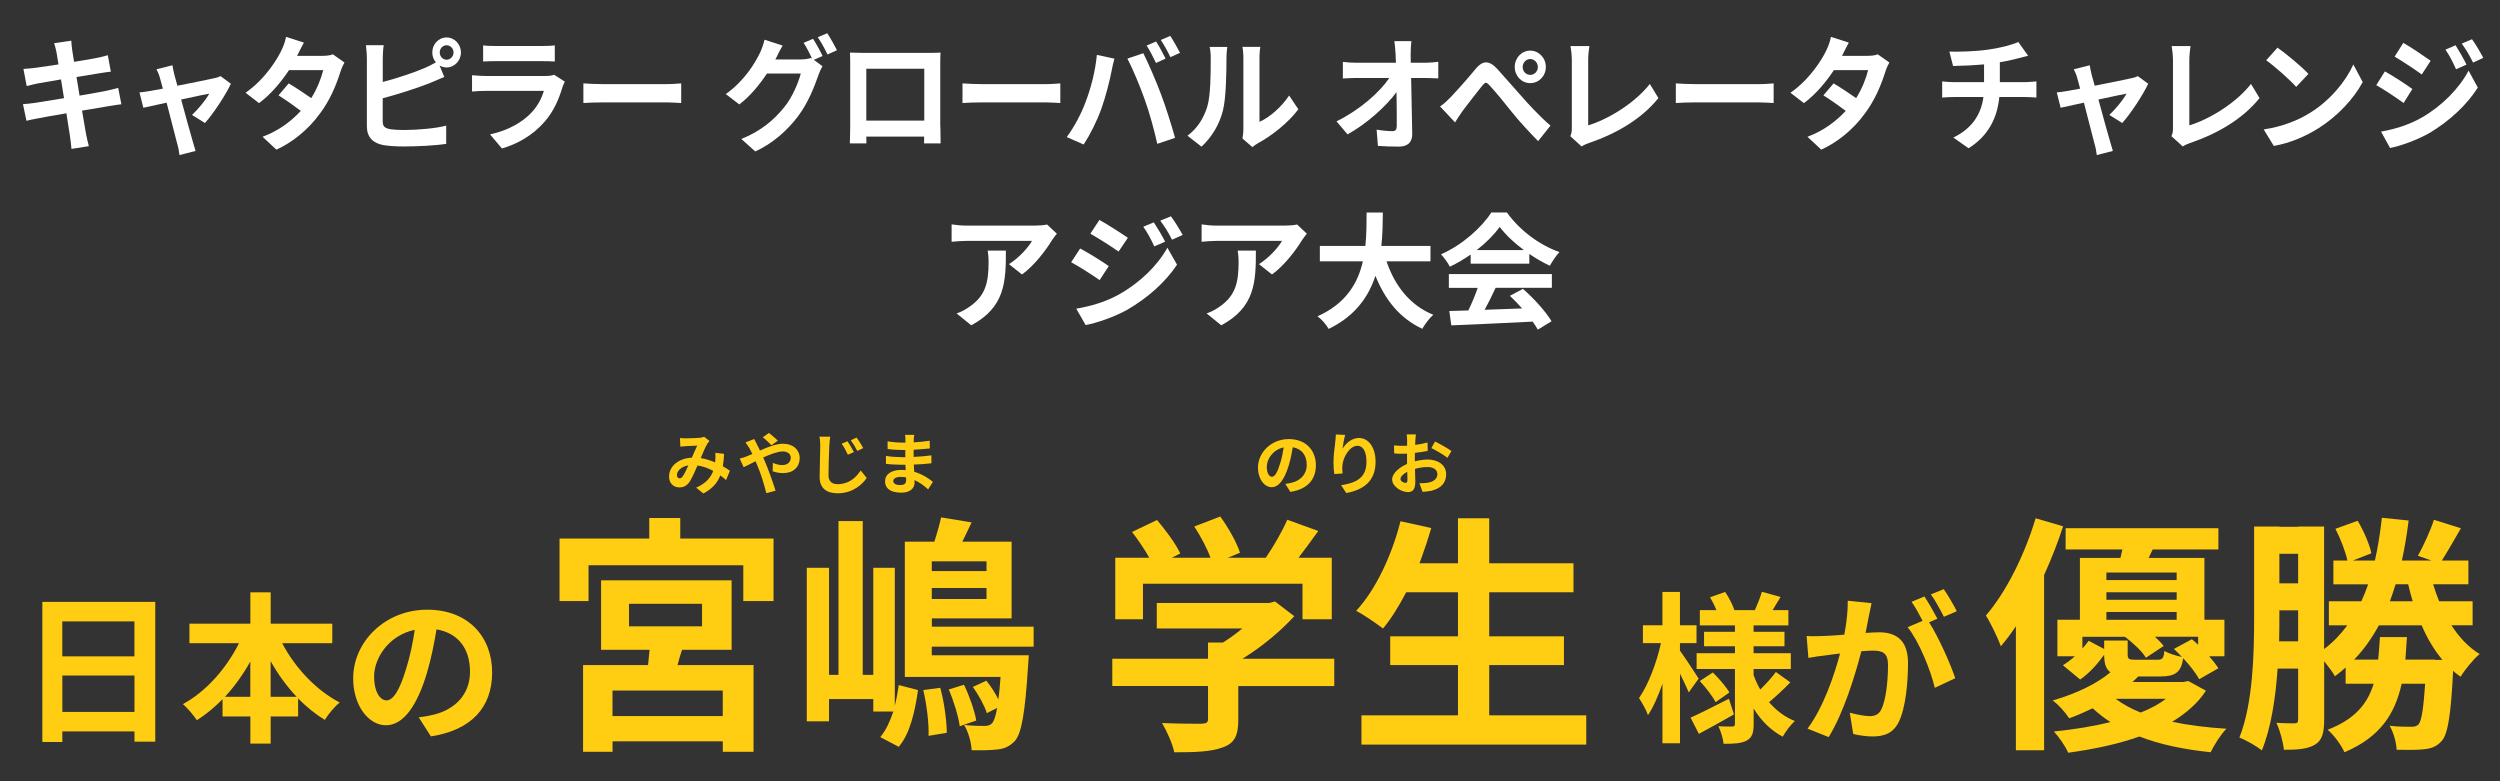 <?xml version="1.0" encoding="UTF-8"?>
<svg id="ol" xmlns="http://www.w3.org/2000/svg" viewBox="0 0 480 150">
  <rect x="0" y="0" width="480" height="150" fill="#333333" stroke="none"/>
  <defs>
    <style>
      .cls-1 {
        fill: #fff;
      }

      .cls-2 {
        fill: #ffcd11;
      }
    </style>
  </defs>
  <g>
    <path class="cls-1" d="M23.31,20.02c-.62.05-1.57.22-2.44.36-1.13.19-3.04.5-5.12.86.35,1.99.62,3.67.76,4.44.14.72.34,1.58.55,2.38l-3.34.53c-.09-.89-.16-1.7-.28-2.42-.09-.7-.37-2.38-.69-4.42-2.3.38-4.4.77-5.39.96-.99.19-1.77.34-2.28.48l-.67-3.19c.62-.02,1.68-.17,2.4-.26,1.06-.17,3.18-.5,5.48-.89l-.58-3.6c-2,.34-3.76.65-4.47.77-.81.17-1.43.34-2.12.5l-.62-3.29c.74-.05,1.43-.1,2.14-.19.81-.1,2.6-.36,4.59-.67l-.37-2.26c-.14-.67-.28-1.27-.46-1.82l3.29-.48c.02.46.09,1.27.18,1.85.05.34.16,1.13.35,2.21,1.84-.29,3.53-.58,4.31-.74.74-.14,1.61-.36,2.17-.53l.58,3.17c-.53.02-1.45.19-2.14.29-.92.14-2.63.41-4.45.72l.58,3.58c2.12-.36,4.03-.7,5.07-.91.9-.19,1.75-.41,2.35-.58l.62,3.17Z"/>
    <path class="cls-1" d="M36.88,22.06c1.17-1.1,2.67-2.9,3.29-4.08-.55.1-2.88.58-5.39,1.13.85,3.14,1.82,6.65,2.19,7.9.12.43.42,1.49.58,1.97l-3.09.79c-.07-.65-.21-1.44-.42-2.11-.34-1.3-1.24-4.82-2.05-7.95-2,.43-3.78.82-4.47.98l-.74-2.95c.74-.07,1.36-.14,2.14-.29.32-.05,1.2-.22,2.35-.43-.21-.84-.41-1.54-.55-2.02-.16-.62-.42-1.2-.67-1.7l3.06-.77c.07.55.23,1.2.37,1.82l.58,2.11c2.95-.58,6.24-1.25,7.14-1.46.39-.07.85-.22,1.15-.38l1.98,1.46c-.97,2.11-3.36,5.74-4.98,7.54l-2.49-1.56Z"/>
    <path class="cls-1" d="M66.14,12c-.25.43-.58,1.15-.76,1.73-.95,3-2.12,5.59-3.89,7.99-2.35,3.29-5.58,5.74-8.43,7.01l-2.65-2.47c3.06-1.13,5.44-2.93,7.35-4.97-1.2-.91-2.72-1.99-4.29-2.98l1.96-2.3c1.52.91,3.02,1.92,4.33,2.83,1.11-1.75,1.91-3.79,2.3-5.38h-6.57c-1.47,2.23-3.5,4.68-5.76,6.34l-2.58-1.99c3.83-2.67,6.24-6.65,7.03-8.45.32-.7.58-1.46.74-2.28l3.43,1.1c-.46.84-.83,1.56-1.18,2.3l-.12.24h4.88c.69,0,1.47-.07,1.98-.29l2.21,1.56Z"/>
    <path class="cls-1" d="M73.49,15.74c2.74-.72,6.01-1.8,8.06-2.69.71-.31,1.38-.62,2.14-1.08-.44-.5-.69-1.18-.69-1.9,0-1.58,1.22-2.88,2.74-2.88s2.76,1.3,2.76,2.88-1.24,2.88-2.76,2.88c-.48,0-.94-.14-1.34-.36l.9,2.18c-.9.38-1.94.84-2.7,1.15-2.35.94-6.13,2.16-9.12,2.95v4.44c0,1.03.46,1.3,1.5,1.51.69.1,1.64.14,2.67.14,2.4,0,6.13-.31,8.02-.84v3.5c-2.17.34-5.67.5-8.2.5-1.5,0-2.88-.1-3.87-.26-2-.38-3.16-1.54-3.16-3.6v-13.08c0-.53-.07-1.75-.18-2.5h3.41c-.12.74-.18,1.82-.18,2.5v4.54ZM87.08,10.08c0-.77-.6-1.39-1.34-1.39s-1.31.62-1.31,1.39.6,1.39,1.31,1.39,1.34-.62,1.34-1.39Z"/>
    <path class="cls-1" d="M108.45,15.67c-.16.31-.35.74-.44,1.01-.69,2.33-1.68,4.66-3.41,6.65-2.33,2.69-5.28,4.32-8.23,5.18l-2.28-2.71c3.46-.74,6.22-2.33,7.97-4.2,1.24-1.32,1.96-2.81,2.37-4.15h-11.13c-.55,0-1.71.02-2.67.12v-3.12c.97.07,1.96.14,2.67.14h11.41c.74,0,1.36-.1,1.68-.24l2.05,1.32ZM92.76,8.71c.64.1,1.61.12,2.4.12h8.87c.71,0,1.84-.02,2.49-.12v3.1c-.62-.05-1.71-.07-2.53-.07h-8.83c-.74,0-1.73.02-2.4.07v-3.1Z"/>
    <path class="cls-1" d="M112.01,16.01c.83.07,2.51.14,3.71.14h12.37c1.08,0,2.1-.1,2.7-.14v3.77c-.55-.02-1.73-.12-2.7-.12h-12.37c-1.31,0-2.86.05-3.71.12v-3.77Z"/>
    <path class="cls-1" d="M156.11,7.46c.58.86,1.41,2.4,1.82,3.29l-1.68.74,1.66,1.22c-.25.46-.58,1.13-.78,1.73-.74,2.14-1.96,5.3-3.92,7.9-2.05,2.71-4.86,5.21-8.2,6.74l-2.67-2.4c3.85-1.54,6.34-3.75,8.23-6.1,1.57-1.9,2.72-4.71,3.18-6.46h-6.5c-1.43,2.16-3.25,4.37-5.3,5.93l-2.6-1.99c3.55-2.52,5.58-5.88,6.54-7.87.32-.62.71-1.75.9-2.57l3.48,1.13c-.53.86-.94,1.78-1.2,2.28l-.21.38h4.88c.71,0,1.5-.12,2-.29l.21.17c-.46-.96-1.08-2.21-1.66-3.07l1.82-.77ZM158.83,6.38c.6.89,1.45,2.42,1.87,3.26l-1.82.82c-.48-1.01-1.22-2.4-1.87-3.31l1.82-.77Z"/>
    <path class="cls-1" d="M180.55,24.19c0,.94.05,3.24.05,3.34h-3.18l.02-1.3h-11.11l.02,1.3h-3.18c0-.12.07-2.21.07-3.36v-11.74c0-.67,0-1.66-.05-2.33.94.02,1.82.05,2.44.05h12.67c.58,0,1.45,0,2.28-.05-.05.72-.05,1.61-.05,2.33v11.76ZM166.33,13.2v9.96h11.13v-9.96h-11.13Z"/>
    <path class="cls-1" d="M184.8,16.01c.83.07,2.51.14,3.71.14h12.37c1.08,0,2.1-.1,2.7-.14v3.77c-.55-.02-1.73-.12-2.7-.12h-12.37c-1.31,0-2.86.05-3.71.12v-3.77Z"/>
    <path class="cls-1" d="M210.61,10.54l3.36.72c-.21.7-.46,1.87-.55,2.4-.32,1.68-1.15,4.99-1.96,7.22-.83,2.33-2.19,5.06-3.41,6.86l-3.23-1.42c1.45-1.97,2.81-4.56,3.59-6.67,1.04-2.69,1.91-6.07,2.19-9.12ZM216.46,11.25l3.06-1.03c.94,1.85,2.53,5.54,3.39,7.87.83,2.16,2.05,6,2.7,8.38l-3.41,1.15c-.65-2.86-1.47-5.88-2.4-8.47-.88-2.52-2.37-6.07-3.34-7.9ZM223.79,11.25l-1.84.84c-.48-.98-1.17-2.42-1.8-3.34l1.82-.79c.58.89,1.38,2.4,1.82,3.29ZM226.55,10.15l-1.84.82c-.46-.98-1.22-2.4-1.84-3.29l1.82-.79c.6.91,1.45,2.42,1.87,3.26Z"/>
    <path class="cls-1" d="M227.99,26.06c2.03-1.49,3.16-3.53,3.8-5.57.65-2.06.67-6.36.67-9.27,0-.96-.07-1.61-.21-2.21h3.39c-.02.12-.16,1.2-.16,2.18,0,2.83-.07,7.66-.69,10.08-.69,2.71-2.14,5.06-4.1,6.89l-2.7-2.11ZM238.55,26.59c.09-.46.18-1.13.18-1.78v-13.75c0-1.08-.16-1.99-.18-2.06h3.43c-.02.07-.16,1.01-.16,2.09v12.31c1.87-.84,4.15-2.74,5.69-5.06l1.77,2.64c-1.91,2.59-5.23,5.18-7.81,6.55-.46.26-.71.48-1.01.72l-1.91-1.66Z"/>
    <path class="cls-1" d="M273.75,12.05c.76,0,1.84-.1,2.4-.19v3.19c-.74-.02-1.61-.07-2.24-.07h-2.97c.07,3.5.16,7.51.21,10.75.02,1.54-.83,2.42-2.58,2.42-1.41,0-2.7-.05-4.01-.14l-.25-3.12c1.04.19,2.28.29,3.06.29.58,0,.81-.31.81-1.01,0-1.61,0-4.01-.05-6.48-2.03,2.76-5.76,6.1-9.4,8.11l-2.12-2.5c4.49-2.21,8.29-5.59,10.14-8.33h-6.29c-.83,0-1.82.05-2.63.1v-3.19c.67.1,1.77.17,2.56.17h7.63c-.02-.62-.05-1.2-.07-1.73-.05-.7-.12-1.58-.23-2.42h3.27c-.09.74-.14,1.68-.14,2.42l.02,1.73h2.88Z"/>
    <path class="cls-1" d="M278.5,18.7c1.08-1.13,3.2-3.5,4.7-5.33,1.41-1.75,2.63-1.92,4.31-.1,1.24,1.37,3.02,3.41,4.47,5.04,1.31,1.51,3.53,3.94,5.71,5.81l-2.37,2.98c-1.47-1.49-3.57-3.74-5.05-5.59-1.41-1.8-3.16-3.91-4.22-5.06-.71-.77-.83-.74-1.52.07-.9,1.13-2.72,3.46-3.69,4.75-.53.74-1.08,1.61-1.47,2.23l-2.88-3.07c.69-.43,1.29-1.01,2-1.73ZM293.8,9.72c1.66,0,3,1.39,3,3.14s-1.34,3.1-3,3.1-2.97-1.37-2.97-3.1,1.31-3.14,2.97-3.14ZM293.8,14.38c.81,0,1.47-.67,1.47-1.51s-.67-1.54-1.47-1.54-1.45.7-1.45,1.54.64,1.51,1.45,1.51Z"/>
    <path class="cls-1" d="M301.49,26.16c.28-.6.3-1.01.3-1.56v-13.01c0-.91-.12-2.04-.25-2.74h3.62c-.14.94-.23,1.8-.23,2.74v12.48c3.75-1.13,8.89-4.2,11.84-7.95l1.64,2.71c-3.16,3.94-7.93,6.79-13.36,8.64-.32.12-.83.29-1.38.65l-2.17-1.97Z"/>
    <path class="cls-1" d="M321.76,16.01c.83.07,2.51.14,3.71.14h12.37c1.08,0,2.1-.1,2.7-.14v3.77c-.55-.02-1.73-.12-2.7-.12h-12.37c-1.31,0-2.86.05-3.71.12v-3.77Z"/>
    <path class="cls-1" d="M362.76,12c-.25.43-.58,1.15-.76,1.73-.95,3-2.12,5.59-3.89,7.99-2.35,3.29-5.58,5.74-8.43,7.01l-2.65-2.47c3.06-1.13,5.44-2.93,7.35-4.97-1.2-.91-2.72-1.99-4.29-2.98l1.96-2.3c1.52.91,3.02,1.92,4.33,2.83,1.11-1.75,1.91-3.79,2.3-5.38h-6.57c-1.47,2.23-3.5,4.68-5.76,6.34l-2.58-1.99c3.83-2.67,6.24-6.65,7.03-8.45.32-.7.58-1.46.74-2.28l3.43,1.1c-.46.84-.83,1.56-1.18,2.3l-.12.24h4.88c.69,0,1.47-.07,1.98-.29l2.21,1.56Z"/>
    <path class="cls-1" d="M388.89,15.77c.51,0,1.59-.1,2.1-.14v3.1c-.62-.05-1.41-.1-2.03-.1h-5.09c-.39,3.98-2.07,7.42-5.9,9.84l-2.93-2.06c3.46-1.68,5.3-4.27,5.78-7.78h-5.78c-.69,0-1.54.05-2.14.1v-3.1c.62.07,1.41.14,2.12.14h5.92v-3.41c-2.14.19-4.38.29-5.95.31l-.71-2.76c1.75.05,5.09-.02,7.63-.41,2.3-.34,4.42-.89,5.6-1.44l1.89,2.64c-.78.19-1.38.36-1.77.46-1.11.29-2.33.58-3.66.79v3.82h4.93Z"/>
    <path class="cls-1" d="M405,22.06c1.17-1.1,2.67-2.9,3.29-4.08-.55.1-2.88.58-5.39,1.13.85,3.14,1.82,6.65,2.19,7.9.12.43.42,1.49.58,1.97l-3.09.79c-.07-.65-.21-1.44-.42-2.11-.34-1.3-1.24-4.82-2.05-7.95-2,.43-3.78.82-4.47.98l-.74-2.95c.74-.07,1.36-.14,2.14-.29.32-.05,1.2-.22,2.35-.43-.21-.84-.41-1.54-.55-2.02-.16-.62-.42-1.2-.67-1.7l3.06-.77c.07.55.23,1.2.37,1.82l.58,2.11c2.95-.58,6.24-1.25,7.14-1.46.39-.07.85-.22,1.15-.38l1.98,1.46c-.97,2.11-3.36,5.74-4.98,7.54l-2.49-1.56Z"/>
    <path class="cls-1" d="M416.91,26.16c.28-.6.3-1.01.3-1.56v-13.01c0-.91-.12-2.04-.25-2.74h3.62c-.14.94-.23,1.8-.23,2.74v12.48c3.75-1.13,8.89-4.2,11.84-7.95l1.64,2.71c-3.16,3.94-7.93,6.79-13.36,8.64-.32.12-.83.29-1.38.65l-2.17-1.97Z"/>
    <path class="cls-1" d="M443.45,21.72c3.94-2.42,6.94-6.1,8.39-9.34l1.8,3.38c-1.75,3.24-4.82,6.55-8.52,8.88-2.33,1.46-5.3,2.81-8.55,3.38l-1.94-3.17c3.59-.53,6.59-1.75,8.82-3.14ZM443.22,14.18l-2.35,2.5c-1.2-1.34-4.08-3.91-5.76-5.11l2.17-2.42c1.57,1.1,4.61,3.6,5.94,5.04Z"/>
    <path class="cls-1" d="M463.17,17.09l-1.68,2.69c-1.31-.96-3.71-2.57-5.25-3.43l1.66-2.64c1.57.86,4.1,2.52,5.28,3.38ZM465.01,22.56c3.92-2.28,7.14-5.57,8.96-9l1.77,3.26c-2.12,3.34-5.39,6.36-9.15,8.64-2.35,1.37-5.67,2.57-7.7,2.95l-1.73-3.14c2.58-.46,5.35-1.27,7.83-2.71ZM466.69,11.66l-1.71,2.64c-1.29-.94-3.69-2.54-5.21-3.43l1.66-2.64c1.52.86,4.05,2.57,5.25,3.43ZM473.56,12.41l-2,.89c-.67-1.51-1.2-2.54-2.03-3.77l1.94-.84c.65,1.01,1.57,2.62,2.1,3.72ZM476.79,11.11l-1.96.91c-.74-1.51-1.31-2.45-2.17-3.65l1.96-.84c.71.96,1.61,2.52,2.17,3.58Z"/>
    <path class="cls-1" d="M202.92,44.87c-.26.31-.72.89-.94,1.25-1.13,1.87-3.41,4.9-5.76,6.58l-2.5-1.99c1.92-1.18,3.79-3.29,4.42-4.46h-12.5c-1.01,0-1.8.07-2.93.17v-3.34c.91.14,1.92.24,2.93.24h12.94c.67,0,1.99-.07,2.45-.22l1.9,1.78ZM193.13,48.11c0,5.95-.12,10.85-6.65,14.35l-2.81-2.28c.77-.26,1.63-.67,2.52-1.32,3.05-2.11,3.62-4.66,3.62-8.59,0-.74-.05-1.39-.17-2.16h3.48Z"/>
    <path class="cls-1" d="M212.88,51.09l-1.75,2.69c-1.37-.96-3.86-2.57-5.47-3.43l1.73-2.64c1.63.86,4.27,2.52,5.5,3.38ZM214.8,56.56c4.08-2.28,7.44-5.57,9.34-9l1.85,3.26c-2.21,3.34-5.62,6.36-9.53,8.64-2.45,1.37-5.9,2.57-8.02,2.95l-1.8-3.14c2.69-.46,5.57-1.27,8.16-2.71ZM216.55,45.66l-1.78,2.64c-1.34-.94-3.84-2.54-5.42-3.43l1.73-2.64c1.58.86,4.22,2.57,5.47,3.43ZM223.71,46.41l-2.09.89c-.7-1.51-1.25-2.54-2.11-3.77l2.02-.84c.67,1.01,1.63,2.62,2.18,3.72ZM227.07,45.11l-2.04.91c-.77-1.51-1.37-2.45-2.26-3.65l2.04-.84c.74.96,1.68,2.52,2.26,3.58Z"/>
    <path class="cls-1" d="M250.92,44.87c-.26.31-.72.89-.94,1.25-1.13,1.87-3.41,4.9-5.76,6.58l-2.5-1.99c1.92-1.18,3.79-3.29,4.42-4.46h-12.5c-1.01,0-1.8.07-2.93.17v-3.34c.91.14,1.92.24,2.93.24h12.94c.67,0,1.99-.07,2.45-.22l1.9,1.78ZM241.13,48.11c0,5.95-.12,10.85-6.65,14.35l-2.81-2.28c.77-.26,1.63-.67,2.52-1.32,3.05-2.11,3.62-4.66,3.62-8.59,0-.74-.05-1.39-.17-2.16h3.48Z"/>
    <path class="cls-1" d="M266.21,50.17c1.58,4.68,4.49,8.45,8.98,10.27-.72.6-1.66,1.87-2.11,2.69-4.34-2.04-7.13-5.54-9-10.18-1.3,4.01-3.89,7.75-8.98,10.2-.46-.79-1.3-1.82-2.14-2.42,5.5-2.45,7.78-6.43,8.71-10.56h-8.26v-2.95h8.74c.24-2.26.22-4.44.24-6.41h3.12c-.02,1.97-.05,4.18-.29,6.41h9.43v2.95h-8.45Z"/>
    <path class="cls-1" d="M282.38,48.86c-1.25.89-2.62,1.68-4.01,2.35-.34-.7-1.1-1.75-1.7-2.38,4.13-1.8,7.87-5.23,9.67-8.04h2.98c2.54,3.53,6.34,6.29,10.1,7.61-.72.74-1.34,1.75-1.85,2.62-1.3-.6-2.64-1.37-3.94-2.26v1.87h-11.26v-1.78ZM278.16,52.62h19.8v2.64h-10.8c-.65,1.42-1.39,2.9-2.11,4.22,2.3-.07,4.75-.17,7.2-.26-.77-.86-1.58-1.7-2.35-2.42l2.5-1.34c2.14,1.87,4.39,4.37,5.5,6.22l-2.64,1.61c-.26-.46-.6-.98-.98-1.54-5.64.31-11.54.53-15.63.72l-.38-2.76c1.08-.02,2.3-.05,3.65-.1.65-1.34,1.32-2.93,1.8-4.34h-5.54v-2.64ZM292.58,48.01c-1.87-1.39-3.53-2.95-4.63-4.44-1.06,1.46-2.59,3.02-4.42,4.44h9.05Z"/>
  </g>
  <g>
    <path class="cls-2" d="M29.81,115.56v26.84h-3.99v-1.97h-13.85v2.03h-3.84v-26.9h21.69ZM11.96,119.31v6.71h13.85v-6.71h-13.85ZM25.82,136.69v-6.99h-13.85v6.99h13.85Z"/>
    <path class="cls-2" d="M54.18,123.49c2.46,4.71,6.49,9.02,11.05,11.39-.94.72-2.22,2.28-2.87,3.34-1.84-1.12-3.56-2.53-5.12-4.12v3.46h-5.27v5.21h-3.9v-5.21h-5.34v-3.31c-1.53,1.56-3.18,2.93-4.93,4.03-.62-.94-1.84-2.37-2.68-3.09,4.43-2.4,8.36-6.86,10.77-11.7h-9.52v-3.74h11.7v-6.02h3.9v6.02h11.83v3.74h-9.61ZM48.06,133.79v-6.77c-1.4,2.5-3.03,4.77-4.87,6.77h4.87ZM56.95,133.79c-1.9-2.03-3.59-4.34-4.99-6.86v6.86h4.99Z"/>
    <path class="cls-2" d="M80.38,137.72c1.19-.12,2.06-.31,2.87-.5,3.93-.94,6.99-3.74,6.99-8.24s-2.31-7.43-6.43-8.14c-.44,2.62-.97,5.46-1.84,8.36-1.84,6.21-4.49,10.05-7.86,10.05s-6.3-3.81-6.3-8.99c0-7.12,6.21-13.2,14.2-13.2s12.48,5.3,12.48,12.04-3.99,11.08-11.76,12.29l-2.34-3.68ZM77.98,128.39c.72-2.28,1.28-4.9,1.65-7.46-5.09,1.06-7.8,5.55-7.8,8.92,0,3.12,1.22,4.62,2.37,4.62,1.31,0,2.53-1.94,3.78-6.08Z"/>
    <path class="cls-2" d="M148.52,103.4v12h-5.81v-6.87h-29.71v6.87h-5.57v-12h17.23v-3.94h5.95v3.94h17.91ZM130.95,124.76c-.34,1.01-.62,1.97-.86,2.93h14.59v16.66h-5.9v-2.02h-21.17v2.02h-5.66v-16.66h12.48c.1-.96.19-1.97.29-2.93h-9.31v-13.34h25.06v13.34h-9.5ZM138.77,132.58h-21.17v4.9h21.17v-4.9ZM120.77,120.25h14.02v-4.32h-14.02v4.32Z"/>
    <path class="cls-2" d="M171.79,135.56c.34-1.34.58-2.69.77-4.03l3.7.96c-.58,4.03-1.49,8.3-3.7,10.9l-3.55-1.87c1.1-1.3,1.87-3.02,2.5-4.9h-3.84v-2.4h-8.5v4.27h-4.27v-29.47h4.27v20.55h1.82v-29.52h4.66v29.52h2.02v-20.55h4.13v26.55ZM178.9,124.18v1.63h18.63l-.14,2.06c-.58,9.07-1.25,12.96-2.54,14.4-1.01,1.06-2.02,1.49-3.36,1.63-1.15.14-3.02.19-4.94.14-.05-1.49-.62-3.5-1.44-4.85,1.68.19,3.12.19,3.89.19.62,0,1.06-.1,1.49-.53.34-.38.67-1.25.96-2.93l-1.97,1.01c-.43-1.39-1.58-3.5-2.69-5.04l2.59-1.2c.86,1.06,1.73,2.4,2.3,3.6.19-1.2.29-2.59.43-4.32h-18.38v-25.97h5.66c.53-1.58,1.01-3.31,1.3-4.66l5.86.96c-.62,1.3-1.2,2.54-1.78,3.7h9.46v14.74h-15.31v1.58h19.54v3.84h-19.54ZM180.53,132.06c.77,2.78,1.25,6.43,1.25,8.64l-3.5.58c.1-2.26-.34-5.95-1.01-8.79l3.26-.43ZM189.41,107.77h-10.51v1.87h10.51v-1.87ZM189.41,115.01v-2.11h-10.51v2.11h10.51ZM185.09,131.48c1.06,2.16,2.06,5.09,2.35,6.86l-3.17,1.1c-.24-1.87-1.15-4.85-2.11-7.06l2.93-.91Z"/>
    <path class="cls-2" d="M256.18,131.72h-18.43v6.48c0,2.98-.67,4.46-2.93,5.28-2.26.86-5.28.96-9.36.96-.34-1.68-1.44-4.08-2.35-5.62,3.07.14,6.62.14,7.58.14.96-.05,1.25-.24,1.25-.91v-6.34h-18.38v-5.23h18.38v-3.12h2.88c1.3-.82,2.54-1.73,3.7-2.69h-16.42v-4.9h21.55l1.15-.29,3.7,2.83c-2.64,2.88-6.19,5.86-9.94,8.16h17.62v5.23ZM219.46,118.9h-5.33v-11.81h6.53c-.86-1.58-2.16-3.46-3.31-4.95l4.8-2.3c1.63,1.92,3.6,4.56,4.46,6.43l-1.63.82h7.44c-.67-1.82-1.92-4.18-3.12-6l4.99-1.92c1.54,2.11,3.17,4.99,3.79,6.96l-2.35.96h7.3c1.54-2.26,3.17-5.09,4.13-7.3l5.95,2.16c-1.25,1.73-2.54,3.5-3.79,5.14h6.38v11.81h-5.62v-6.82h-30.63v6.82Z"/>
    <path class="cls-2" d="M304.56,137.34v5.62h-43.16v-5.62h18.53v-9.65h-13.01v-5.52h13.01v-8.45h-9.94c-1.39,2.64-2.88,5.09-4.46,6.96-1.15-.91-3.7-2.64-5.14-3.41,3.74-4.03,6.86-10.66,8.5-17.19l5.91,1.3c-.67,2.3-1.44,4.56-2.26,6.77h7.39v-8.64h6v8.64h16.18v5.57h-16.18v8.45h14.35v5.52h-14.35v9.65h18.63Z"/>
    <path class="cls-2" d="M324.24,132.94c-.37-.91-1.03-2.28-1.68-3.59v13.36h-3.37v-11.42c-.81,2.34-1.75,4.49-2.78,6.02-.34-1.03-1.15-2.4-1.72-3.28,1.78-2.53,3.4-6.83,4.21-10.55h-3.46v-3.43h3.74v-6.4h3.37v6.4h3.18v3.43h-3.18v1.44c.87,1.19,3.09,4.56,3.59,5.37l-1.9,2.65ZM332.92,137.16c-2.21,1.28-4.71,2.65-6.74,3.74l-1.59-3.12c1.87-.81,4.65-2.25,7.36-3.62l.97,3ZM343.75,131.01c-1.31,1.37-2.87,2.78-4.09,3.81,1.34,1.56,3,2.84,4.96,3.62-.78.65-1.81,2.06-2.34,3-2.31-1.22-4.15-3.09-5.58-5.4v3c0,1.68-.31,2.59-1.34,3.15-1.03.56-2.43.62-4.43.62-.09-.97-.53-2.43-1-3.37,1.06.06,2.28.06,2.65.06.41,0,.53-.16.53-.53v-10.52h-7.36v-3.03h7.36v-1.34h-5.93v-2.78h5.93v-1.22h-6.74v-2.93h3.18c-.31-.81-.78-1.72-1.22-2.47l2.9-1.03c.72,1.06,1.47,2.53,1.78,3.5h3.93c.47-1.06,1.06-2.5,1.34-3.53l3.59,1c-.56.91-1.06,1.78-1.53,2.53h3.03v2.93h-6.68v1.22h5.93v2.78h-5.93v1.34h7.15v3.03h-7.15v1.16c.34.97.78,1.9,1.28,2.78,1.06-1.03,2.28-2.37,3-3.37l2.78,2ZM328.86,129.11c1.16,1.12,2.56,2.75,3.18,3.84l-2.65,1.87c-.56-1.12-1.87-2.81-3.03-4.06l2.5-1.65Z"/>
    <path class="cls-2" d="M359.34,115.81c-.16.81-.37,1.78-.53,2.56-.19.9-.41,2.03-.62,3.15,1.03-.06,1.93-.12,2.56-.12,3.28,0,5.59,1.47,5.59,5.9,0,3.65-.44,8.58-1.75,11.26-1.03,2.15-2.71,2.84-5.09,2.84-1.15,0-2.62-.22-3.68-.47l-.66-4.09c1.19.34,2.96.66,3.78.66,1.03,0,1.81-.31,2.28-1.31.87-1.72,1.28-5.43,1.28-8.46,0-2.43-1.06-2.81-3-2.81-.5,0-1.25.06-2.12.12-1.19,4.65-3.43,11.89-6.27,16.48l-4.06-1.62c3.03-4.06,5.12-10.2,6.24-14.42-1.12.12-2.09.25-2.65.34-.91.09-2.47.31-3.43.5l-.34-4.21c1.12.09,2.15.03,3.28,0,.97-.03,2.4-.12,3.96-.25.44-2.34.69-4.59.66-6.52l4.59.47ZM370.39,119.49c1.84,2.87,4.12,8.02,5.02,10.73l-3.93,1.84c-.81-3.43-3-8.86-5.21-11.64l2.87-1.22c-.62-1.19-1.4-2.65-2.12-3.65l2.46-1.03c.78,1.15,1.9,3.12,2.5,4.27l-1.59.69ZM373.23,118.43c-.66-1.31-1.65-3.12-2.5-4.31l2.47-1c.81,1.15,1.97,3.15,2.5,4.24l-2.46,1.06Z"/>
    <path class="cls-2" d="M396.12,101.04c-1.01,3.12-2.26,6.29-3.65,9.36v33.65h-5.42v-23.81c-.91,1.39-1.92,2.69-2.88,3.84-.48-1.34-1.97-4.51-2.88-5.9,3.89-4.51,7.44-11.62,9.55-18.67l5.28,1.54ZM423.53,132.63c-1.49,2.3-3.7,4.27-6.48,5.95,3.17.67,6.67,1.1,10.42,1.34-1.1,1.1-2.35,3.12-3.02,4.51-5.14-.53-9.75-1.49-13.68-3.02-3.89,1.39-8.5,2.4-13.68,3.12-.53-1.25-1.73-2.98-2.74-4.08,4.08-.43,7.68-1.01,10.85-1.82-1.25-.77-2.35-1.68-3.41-2.64-1.39.67-2.88,1.34-4.51,1.92-.67-1.06-2.11-2.69-3.17-3.41,4.9-1.44,8.64-3.36,11.09-5.42-.86-.62-1.2-1.68-1.2-3.36-1.25,1.73-2.79,3.5-4.61,4.75l-3.31-2.74c.77-.48,1.54-1.06,2.3-1.73h-3.36v-7.01h4.32v-11.86h7.78c.14-.53.24-1.1.38-1.63h-10.9v-4.08h29.33v4.08h-12.62l-.77,1.63h10.71v11.86h3.84v7.01h-2.93c.72.82,1.34,1.63,1.78,2.3l-3.7,2.11c-.58-1.1-1.78-2.64-3.07-4.03-.38,2.74-1.58,3.5-4.37,3.5h-4.27c-.34.38-.72.72-1.1,1.06h9.75l.96-.19,3.41,1.87ZM408.51,122.98v2.59c0,1.01.24,1.1,1.58,1.1h4.13c.96,0,1.2-.24,1.34-1.68.82.48,2.26.91,3.36,1.15-.48-.53-1.01-1.06-1.54-1.54l3.46-1.87c.38.34.82.67,1.2,1.06v-1.54h-8.3c.67.62,1.3,1.25,1.68,1.78l-3.41,2.26c-.72-1.25-2.45-2.83-4.03-4.03h-8.16v2.26c.43-.48.86-1.01,1.2-1.49l2.98,1.58v-1.63h4.51ZM404.43,109.93v1.44h13.49v-1.44h-13.49ZM417.92,113.72h-13.49v1.44h13.49v-1.44ZM404.43,119h13.49v-1.49h-13.49v1.49ZM406.21,134.17c1.34,1.01,2.98,1.92,4.8,2.64,1.97-.77,3.6-1.68,4.85-2.64h-9.65Z"/>
    <path class="cls-2" d="M470.67,120.05c1.49,2.3,3.26,4.22,5.42,5.52-1.2,1.01-2.83,2.98-3.65,4.37-.48-.34-1.01-.72-1.44-1.15-.43,8.54-1.01,12.1-2.16,13.44-.96,1.1-2.02,1.49-3.46,1.63-1.15.14-3.12.14-5.23.1-.05-1.39-.58-3.31-1.34-4.61,1.68.19,3.31.19,4.08.19.67,0,1.06-.05,1.49-.48.53-.67.91-2.79,1.25-7.78h-4.51c-1.3,5.86-4.18,10.27-10.99,13.15-.58-1.34-2.02-3.31-3.22-4.32,5.23-2.02,7.63-4.94,8.83-8.83h-5.38v-3.12c-.67.62-1.34,1.15-2.06,1.68-.38-.72-1.25-1.87-2.06-2.88v11.19c0,2.45-.34,3.94-1.73,4.8-1.39.86-3.31,1.01-6,1.01-.14-1.44-.77-3.79-1.44-5.18,1.44.1,3.02.1,3.55.1.43,0,.62-.19.62-.77v-9.74h-3.94c-.38,5.57-1.25,11.38-3.02,15.7-.96-.77-3.12-2.02-4.32-2.45,2.64-6.62,2.83-16.23,2.83-23.19v-17.33h4.85v.05h3.6v-.05h4.99v23.52c1.73-1.3,3.17-2.83,4.46-4.56h-3.55v-4.61h6.24c.48-1.06.91-2.11,1.3-3.26h-6.67v-4.56h2.69c-.38-1.78-1.34-4.22-2.3-6.1l4.27-1.54c1.15,1.92,2.26,4.46,2.64,6.24l-3.55,1.39h4.22c.58-2.54,1.01-5.28,1.34-8.21l5.14.53c-.34,2.69-.77,5.28-1.3,7.68h5.67l-2.59-.91c1.06-1.92,2.4-4.8,3.07-6.91l5.18,1.63c-1.3,2.26-2.59,4.51-3.65,6.19h5.09v4.56h-6.77c.34,1.1.72,2.21,1.15,3.26h6.43v4.61h-4.08ZM441.24,123.13v-5.95h-3.6v1.25c0,1.44,0,3.02-.05,4.71h3.65ZM437.64,106.33v5.67h3.6v-5.67h-3.6ZM468.94,126.68c-1.58-1.87-2.93-4.13-3.98-6.62h-8.21c-1.34,2.45-2.88,4.66-4.75,6.58h4.61c.14-1.34.24-2.78.34-4.32h5.18c-.1,1.49-.19,2.93-.29,4.32h5.66v.05h1.44ZM459.96,112.18c-.34,1.1-.72,2.21-1.1,3.26h4.37c-.29-1.06-.62-2.16-.86-3.26h-2.4Z"/>
  </g>
  <g>
    <path class="cls-2" d="M139.39,92.16c-.34-.3-.7-.6-1.09-.88-.57,1.46-1.55,2.57-3.26,3.47l-1.38-1.12c1.94-.83,2.85-2.05,3.28-3.22-.91-.49-1.92-.88-3.02-1.04-.48,1.11-1.03,2.37-1.48,3.08-.52.78-1.13,1.13-2,1.13-1.13,0-1.98-.77-1.98-2.08,0-1.98,1.81-3.51,4.38-3.63.36-.83.73-1.7,1.03-2.31-.51.03-1.61.07-2.2.1-.27.01-.72.07-1.05.1l-.06-1.66c.35.04.79.06,1.07.06.74,0,2.11-.06,2.7-.1.31-.03.65-.1.87-.2l1.03.81c-.18.19-.33.36-.43.54-.34.55-.81,1.65-1.26,2.74.99.16,1.92.47,2.76.83.01-.16.03-.3.04-.44.04-.48.04-.98,0-1.4l1.69.2c-.05.87-.12,1.65-.25,2.38.53.31,1,.61,1.37.86l-.74,1.78ZM132.18,89.35c-1.42.22-2.21,1.09-2.21,1.88,0,.38.23.61.49.61s.44-.12.66-.44c.32-.47.7-1.26,1.05-2.05Z"/>
    <path class="cls-2" d="M144.8,84.28c.12.23.38.77.52,1.01.2.38.4.78.6,1.21,1.56-.69,3.11-1.3,4.42-1.3,1.99,0,3.2,1.22,3.2,2.72,0,1.79-1.25,2.92-3.21,2.92-.7,0-1.5-.18-1.98-.36l.04-1.61c.57.25,1.22.43,1.77.43.98,0,1.66-.52,1.66-1.44,0-.66-.56-1.18-1.52-1.18s-2.41.53-3.77,1.16l.35.79c.61,1.4,1.59,4.15,2.03,5.59l-1.78.46c-.4-1.61-1.05-3.8-1.73-5.33l-.34-.79c-.91.47-1.73.9-2.28,1.14l-.75-1.65c.49-.12,1.07-.31,1.27-.4.38-.14.77-.31,1.16-.48-.2-.39-.38-.77-.57-1.11-.2-.32-.51-.79-.75-1.12l1.66-.65ZM148.13,85.49c-.46-.46-1.17-1.16-1.68-1.53l1.18-.83c.47.35,1.26,1.01,1.7,1.48l-1.21.88Z"/>
    <path class="cls-2" d="M159.4,83.85c-.08.55-.14,1.21-.17,1.72-.06,1.39-.16,4.07-.16,5.67,0,1.29.78,1.72,1.77,1.72,2.13,0,3.47-1.22,4.41-2.63l1.16,1.44c-.83,1.22-2.65,2.94-5.58,2.94-2.11,0-3.46-.94-3.46-3.12,0-1.73.12-4.91.12-6.02,0-.61-.05-1.22-.17-1.73h2.08ZM163.96,86.8l-1.17.51c-.38-.82-.71-1.44-1.2-2.12l1.13-.47c.38.55.94,1.48,1.23,2.08ZM165.74,86.03l-1.14.55c-.42-.82-.77-1.4-1.25-2.05l1.12-.52c.39.52.97,1.44,1.27,2.03Z"/>
    <path class="cls-2" d="M178.18,93.95c-.68-.64-1.56-1.31-2.59-1.78.01.18.01.34.01.47,0,1.09-.83,1.95-2.54,1.95-2.05,0-3.13-.79-3.13-2.16s1.18-2.21,3.17-2.21c.27,0,.53.01.79.04l-.05-1.03h-.66c-.75,0-2.24-.06-3.08-.17v-1.53c.75.16,2.42.25,3.11.25h.61v-1.38h-.61c-.82,0-2.04-.08-2.79-.2v-1.47c.81.16,1.99.25,2.78.25h.64v-.61c0-.22-.01-.62-.07-.87h1.76c-.04.26-.08.58-.09.91,0,.13-.01.31-.01.52,1-.04,1.95-.14,3.07-.31l.03,1.48c-.85.08-1.89.18-3.11.25v1.38c1.29-.05,2.37-.17,3.41-.3v1.52c-1.14.13-2.15.21-3.38.25.01.46.05.92.08,1.38,1.61.47,2.85,1.33,3.59,1.94l-.92,1.44ZM173.96,91.65c-.34-.05-.69-.09-1.05-.09-.9,0-1.4.34-1.4.78,0,.49.45.79,1.34.79.69,0,1.13-.2,1.13-.95,0-.13,0-.31-.01-.53Z"/>
  </g>
  <g>
    <path class="cls-2" d="M246.78,92.9c.49-.05.86-.13,1.2-.21,1.64-.39,2.91-1.56,2.91-3.43s-.96-3.09-2.68-3.39c-.18,1.09-.4,2.28-.77,3.48-.77,2.59-1.87,4.19-3.28,4.19s-2.63-1.59-2.63-3.74c0-2.96,2.59-5.5,5.92-5.5s5.2,2.21,5.2,5.02-1.66,4.62-4.9,5.12l-.97-1.53ZM245.78,89.01c.3-.95.53-2.04.69-3.11-2.12.44-3.25,2.31-3.25,3.72,0,1.3.51,1.92.99,1.92.55,0,1.05-.81,1.57-2.54Z"/>
    <path class="cls-2" d="M258.27,83.51c-.18.62-.43,1.95-.51,2.65.6-.99,1.73-2.07,3.16-2.07,1.79,0,3.19,1.74,3.19,4.58,0,3.64-2.22,5.37-5.63,5.99l-.98-1.5c2.85-.44,4.86-1.38,4.86-4.49,0-1.98-.66-3.08-1.73-3.08-1.51,0-2.85,2.28-2.9,3.96-.03.35-.01.77.05,1.35l-1.59.12c-.08-.49-.16-1.29-.16-2.14,0-1.2.17-2.78.35-4.11.06-.48.1-.99.1-1.35l1.77.08Z"/>
    <path class="cls-2" d="M271.65,88.57c.87-.22,1.75-.34,2.47-.34,1.96,0,3.54,1.04,3.54,2.81,0,1.52-.79,2.68-2.85,3.19-.59.13-1.17.17-1.68.2l-.6-1.65c.58,0,1.13-.01,1.59-.09,1.03-.18,1.86-.7,1.86-1.64,0-.87-.77-1.38-1.88-1.38-.79,0-1.62.13-2.42.35.03,1.01.06,2.01.06,2.46,0,1.59-.58,2-1.42,2-1.26,0-3.03-1.07-3.03-2.43,0-1.12,1.3-2.29,2.87-2.98-.01-.3-.01-.6-.01-.9v-1.08c-.25.01-.48.03-.69.03-.57,0-1.22,0-1.78-.06l-.03-1.55c.74.09,1.3.09,1.77.09.23,0,.48-.01.74-.03.01-.46.01-.82.01-1.05,0-.26-.05-.88-.09-1.12h1.77c-.03.23-.08.79-.1,1.1-.01.29-.03.6-.04.92.84-.1,1.69-.27,2.37-.47l.04,1.61c-.73.16-1.61.3-2.46.39-.01.39-.01.78-.01,1.16v.46ZM270.23,92.17c0-.31-.01-.9-.04-1.59-.78.42-1.3.95-1.3,1.39,0,.4.6.75.94.75.23,0,.4-.12.4-.56ZM275.53,84.77c.98.48,2.47,1.33,3.15,1.82l-.77,1.31c-.62-.53-2.29-1.48-3.09-1.87l.71-1.26Z"/>
  </g>
</svg>